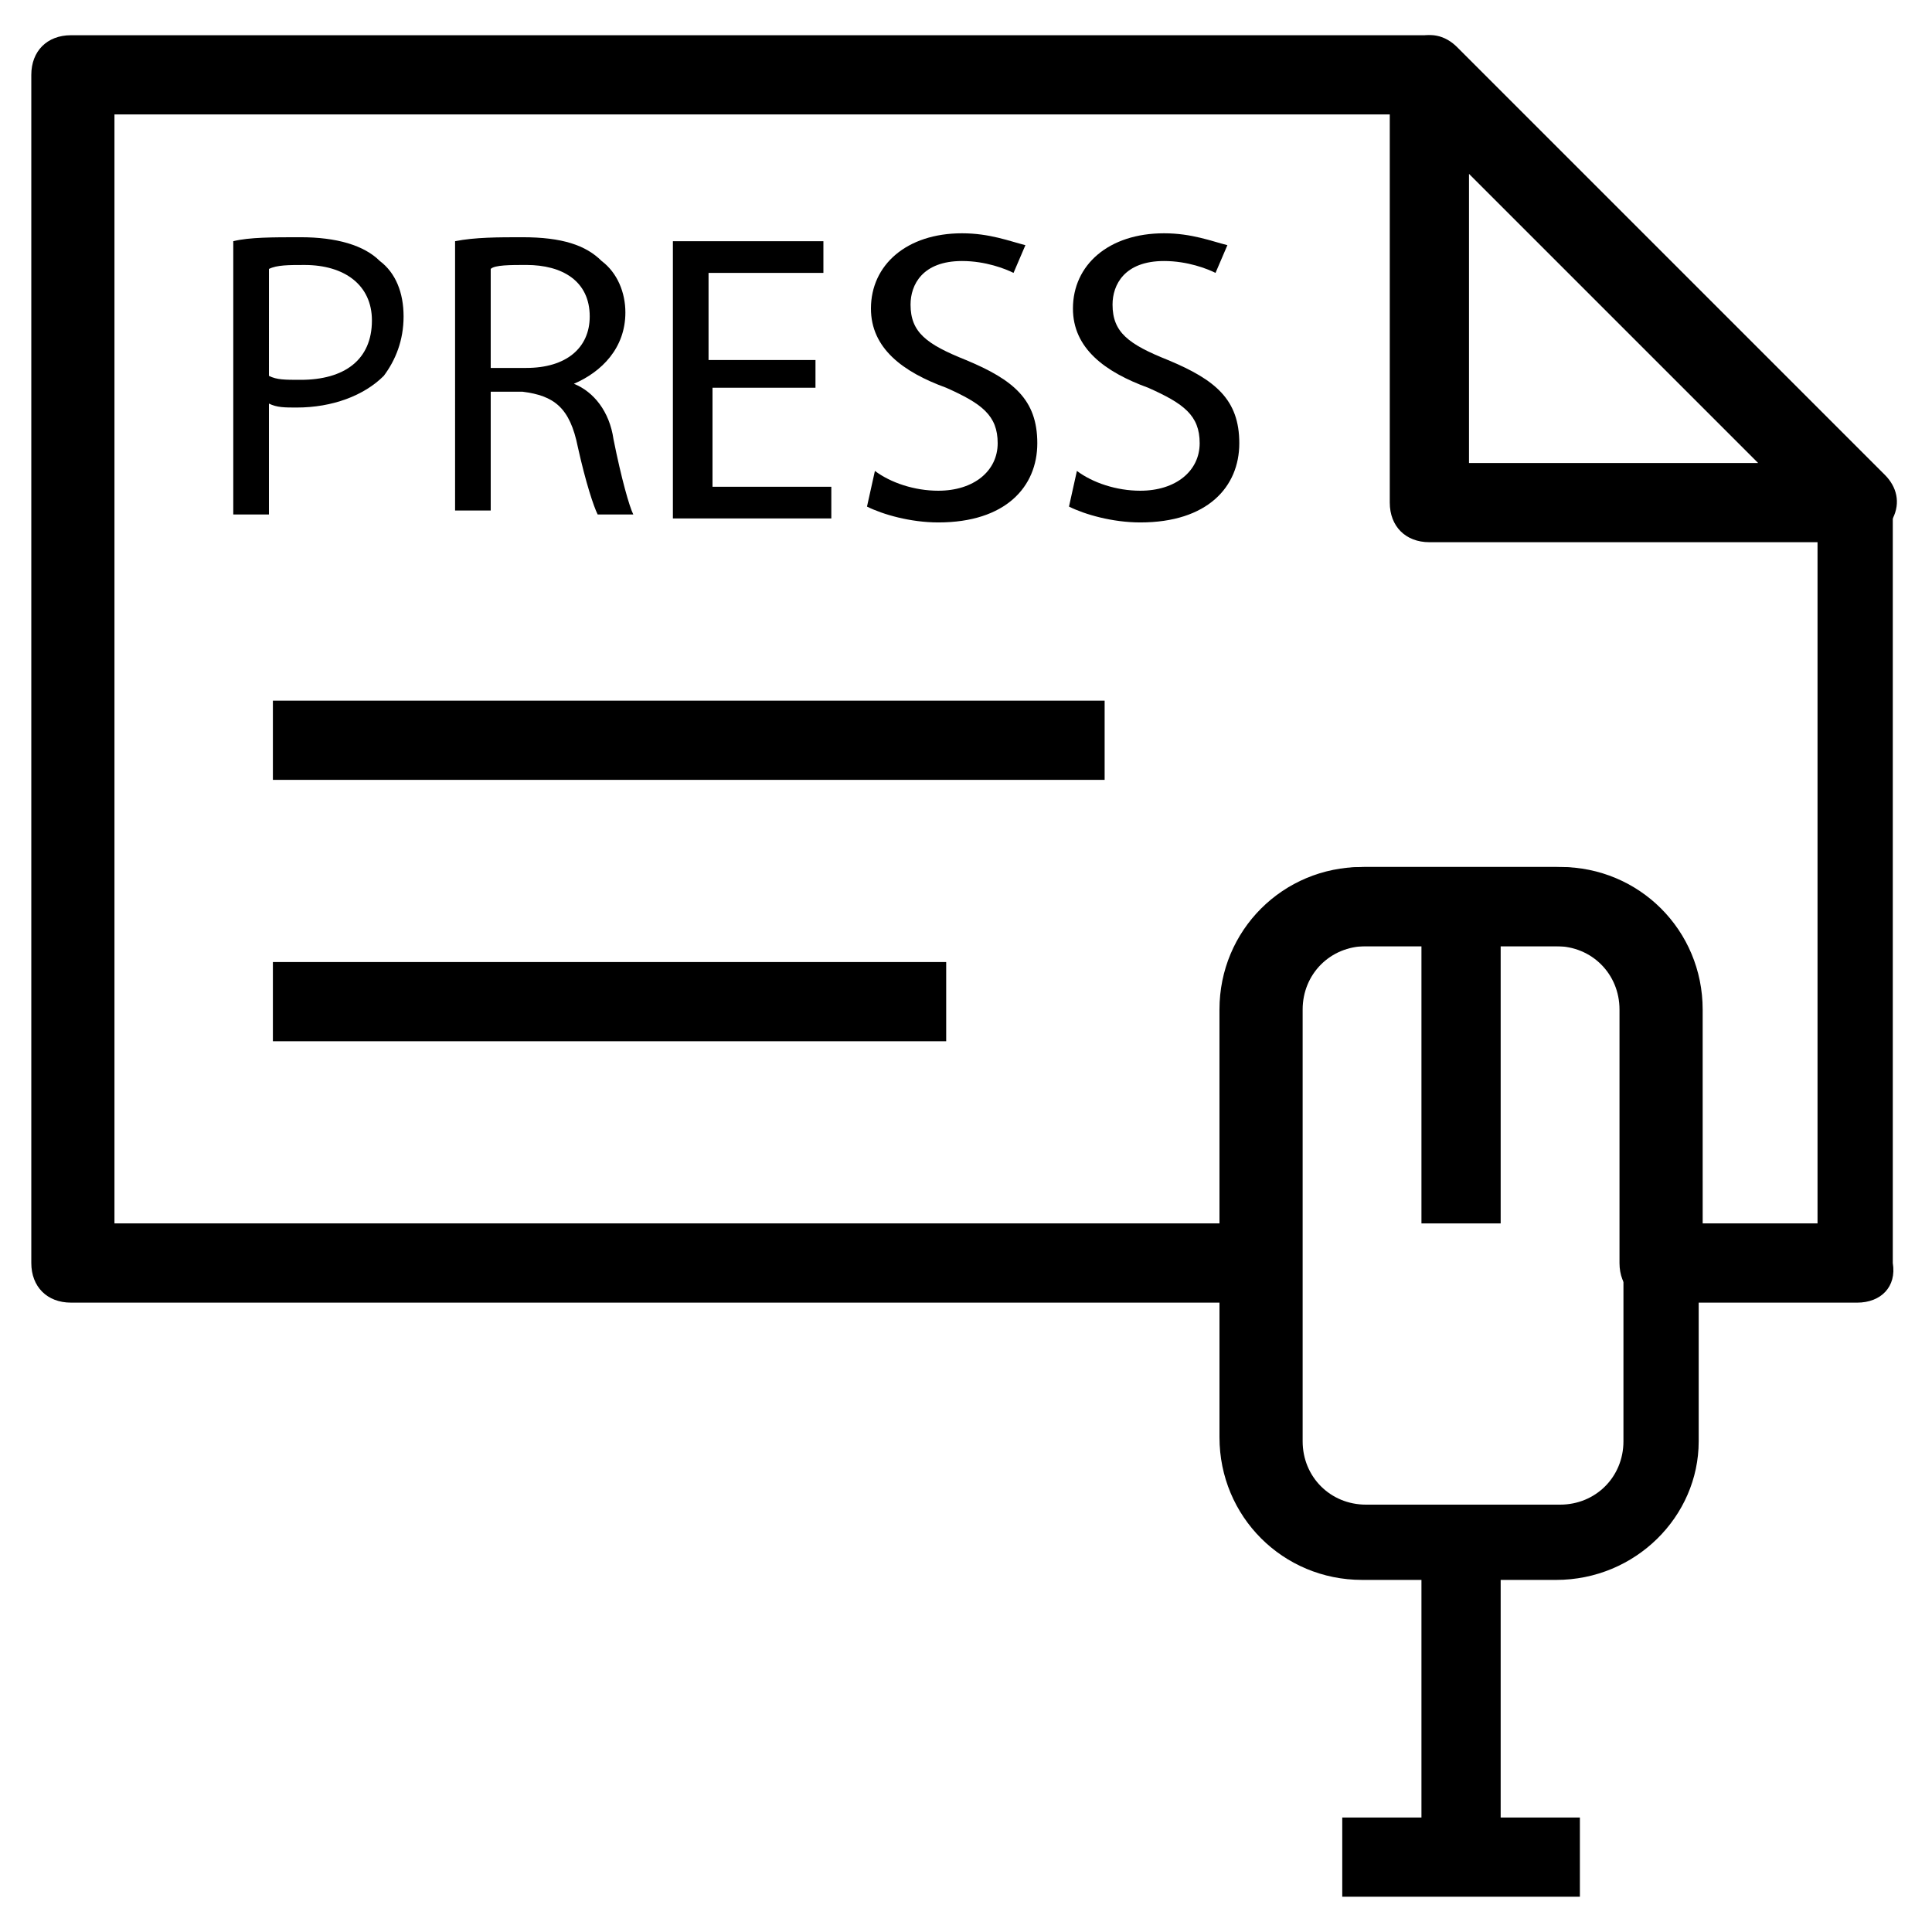 <?xml version="1.0" encoding="UTF-8"?>
<!-- Uploaded to: SVG Repo, www.svgrepo.com, Generator: SVG Repo Mixer Tools -->
<svg fill="#000000" width="800px" height="800px" version="1.1" viewBox="144 144 512 512" xmlns="http://www.w3.org/2000/svg">
 <g>
  <path d="m636.16 287.69h-113.36c-6.297 0-10.496-4.199-10.496-10.496v-113.36c0-4.199 2.098-8.398 6.297-9.445 4.199-2.098 8.398-1.051 11.547 2.098l113.36 113.36c3.148 3.148 4.199 7.348 2.098 11.547-1.047 3.152-5.242 6.301-9.441 6.301zm-102.86-20.992h76.621l-76.621-76.621z"/>
  <path d="m205.82 207.92c4.199-1.051 10.496-1.051 17.844-1.051 9.445 0 16.793 2.098 20.992 6.297 4.199 3.148 6.297 8.398 6.297 14.695s-2.098 11.547-5.246 15.742c-5.25 5.25-13.645 8.398-23.09 8.398-3.148 0-5.246 0-7.348-1.051v29.391h-9.449zm9.449 35.688c2.098 1.051 4.199 1.051 8.398 1.051 11.547 0 18.895-5.246 18.895-15.742 0-9.445-7.348-14.695-17.844-14.695-4.199 0-7.348 0-9.445 1.051z"/>
  <path d="m264.6 207.92c5.246-1.051 11.547-1.051 17.844-1.051 10.496 0 16.793 2.098 20.992 6.297 4.199 3.148 6.297 8.398 6.297 13.645 0 9.445-6.297 15.742-13.645 18.895 5.246 2.098 9.445 7.348 10.496 14.695 2.098 10.496 4.199 17.844 5.246 19.941h-9.445c-1.051-2.098-3.148-8.398-5.246-17.844-2.098-10.496-6.297-13.645-14.695-14.695h-8.398v31.488h-9.445zm9.445 33.586h9.445c10.496 0 16.793-5.246 16.793-13.645 0-9.445-7.348-13.645-16.793-13.645-4.199 0-8.398 0-9.445 1.051z"/>
  <path d="m361.16 246.76h-28.34v26.238h31.488v8.398h-41.984v-73.473h39.887v8.398h-30.438v23.09h28.34l-0.004 7.348z"/>
  <path d="m375.86 268.8c4.199 3.148 10.496 5.246 16.793 5.246 9.445 0 15.742-5.246 15.742-12.594 0-7.348-4.199-10.496-13.645-14.695-11.547-4.199-19.941-10.496-19.941-20.992 0-11.547 9.445-19.941 24.141-19.941 7.348 0 12.594 2.098 16.793 3.148l-3.148 7.348c-2.098-1.051-7.348-3.148-13.645-3.148-10.496 0-13.645 6.297-13.645 11.547 0 7.348 4.199 10.496 14.695 14.695 12.594 5.246 18.895 10.496 18.895 22.043s-8.398 20.992-26.238 20.992c-7.348 0-14.695-2.098-18.895-4.199z"/>
  <path d="m429.39 268.8c4.199 3.148 10.496 5.246 16.793 5.246 9.445 0 15.742-5.246 15.742-12.594 0-7.348-4.199-10.496-13.645-14.695-11.547-4.199-19.941-10.496-19.941-20.992 0-11.547 9.445-19.941 24.141-19.941 7.348 0 12.594 2.098 16.793 3.148l-3.148 7.348c-2.098-1.051-7.348-3.148-13.645-3.148-10.496 0-13.645 6.297-13.645 11.547 0 7.348 4.199 10.496 14.695 14.695 12.594 5.246 18.895 10.496 18.895 22.043s-8.398 20.992-26.238 20.992c-7.348 0-14.695-2.098-18.895-4.199z"/>
  <path d="m216.32 398.95h178.43v20.992h-178.43z"/>
  <path d="m216.32 329.68h220.42v20.992h-220.42z"/>
  <path d="m556.39 562.69h-51.43c-20.992 0-37.785-16.793-37.785-37.785l-0.004-113.36c0-20.992 16.793-37.785 37.785-37.785h51.43c20.992 0 37.785 16.793 37.785 37.785v114.41c0.004 19.945-16.789 36.738-37.781 36.738zm-50.383-167.94c-9.445 0-16.793 7.348-16.793 16.793v114.41c0 9.445 7.348 16.793 16.793 16.793h51.43c9.445 0 16.793-7.348 16.793-16.793l0.004-114.41c0-9.445-7.348-16.793-16.793-16.793z"/>
  <path d="m520.7 384.25h20.992v83.969h-20.992z"/>
  <path d="m520.7 552.19h20.992v83.969h-20.992z"/>
  <path d="m499.71 625.66h62.977v20.992h-62.977z"/>
  <path d="m636.16 489.21h-52.48c-6.297 0-10.496-4.199-10.496-10.496v-67.176c0-9.445-7.348-16.793-16.793-16.793h-51.43c-9.445 0-16.793 7.348-16.793 16.793v67.176c0 6.297-4.199 10.496-10.496 10.496h-314.88c-6.297 0-10.496-4.199-10.496-10.496v-314.88c0-6.297 4.199-10.496 10.496-10.496h358.96c3.148 0 5.246 1.051 7.348 3.148l113.36 113.36c2.098 2.098 3.148 4.199 3.148 7.348v201.52c1.051 6.301-3.148 10.5-9.445 10.5zm-41.984-20.992h31.488v-186.83l-107.06-107.06h-344.27v293.89h293.89v-56.68c0-20.992 16.793-37.785 37.785-37.785h51.43c20.992 0 37.785 16.793 37.785 37.785l0.004 56.68z"/>
 </g>
</svg>